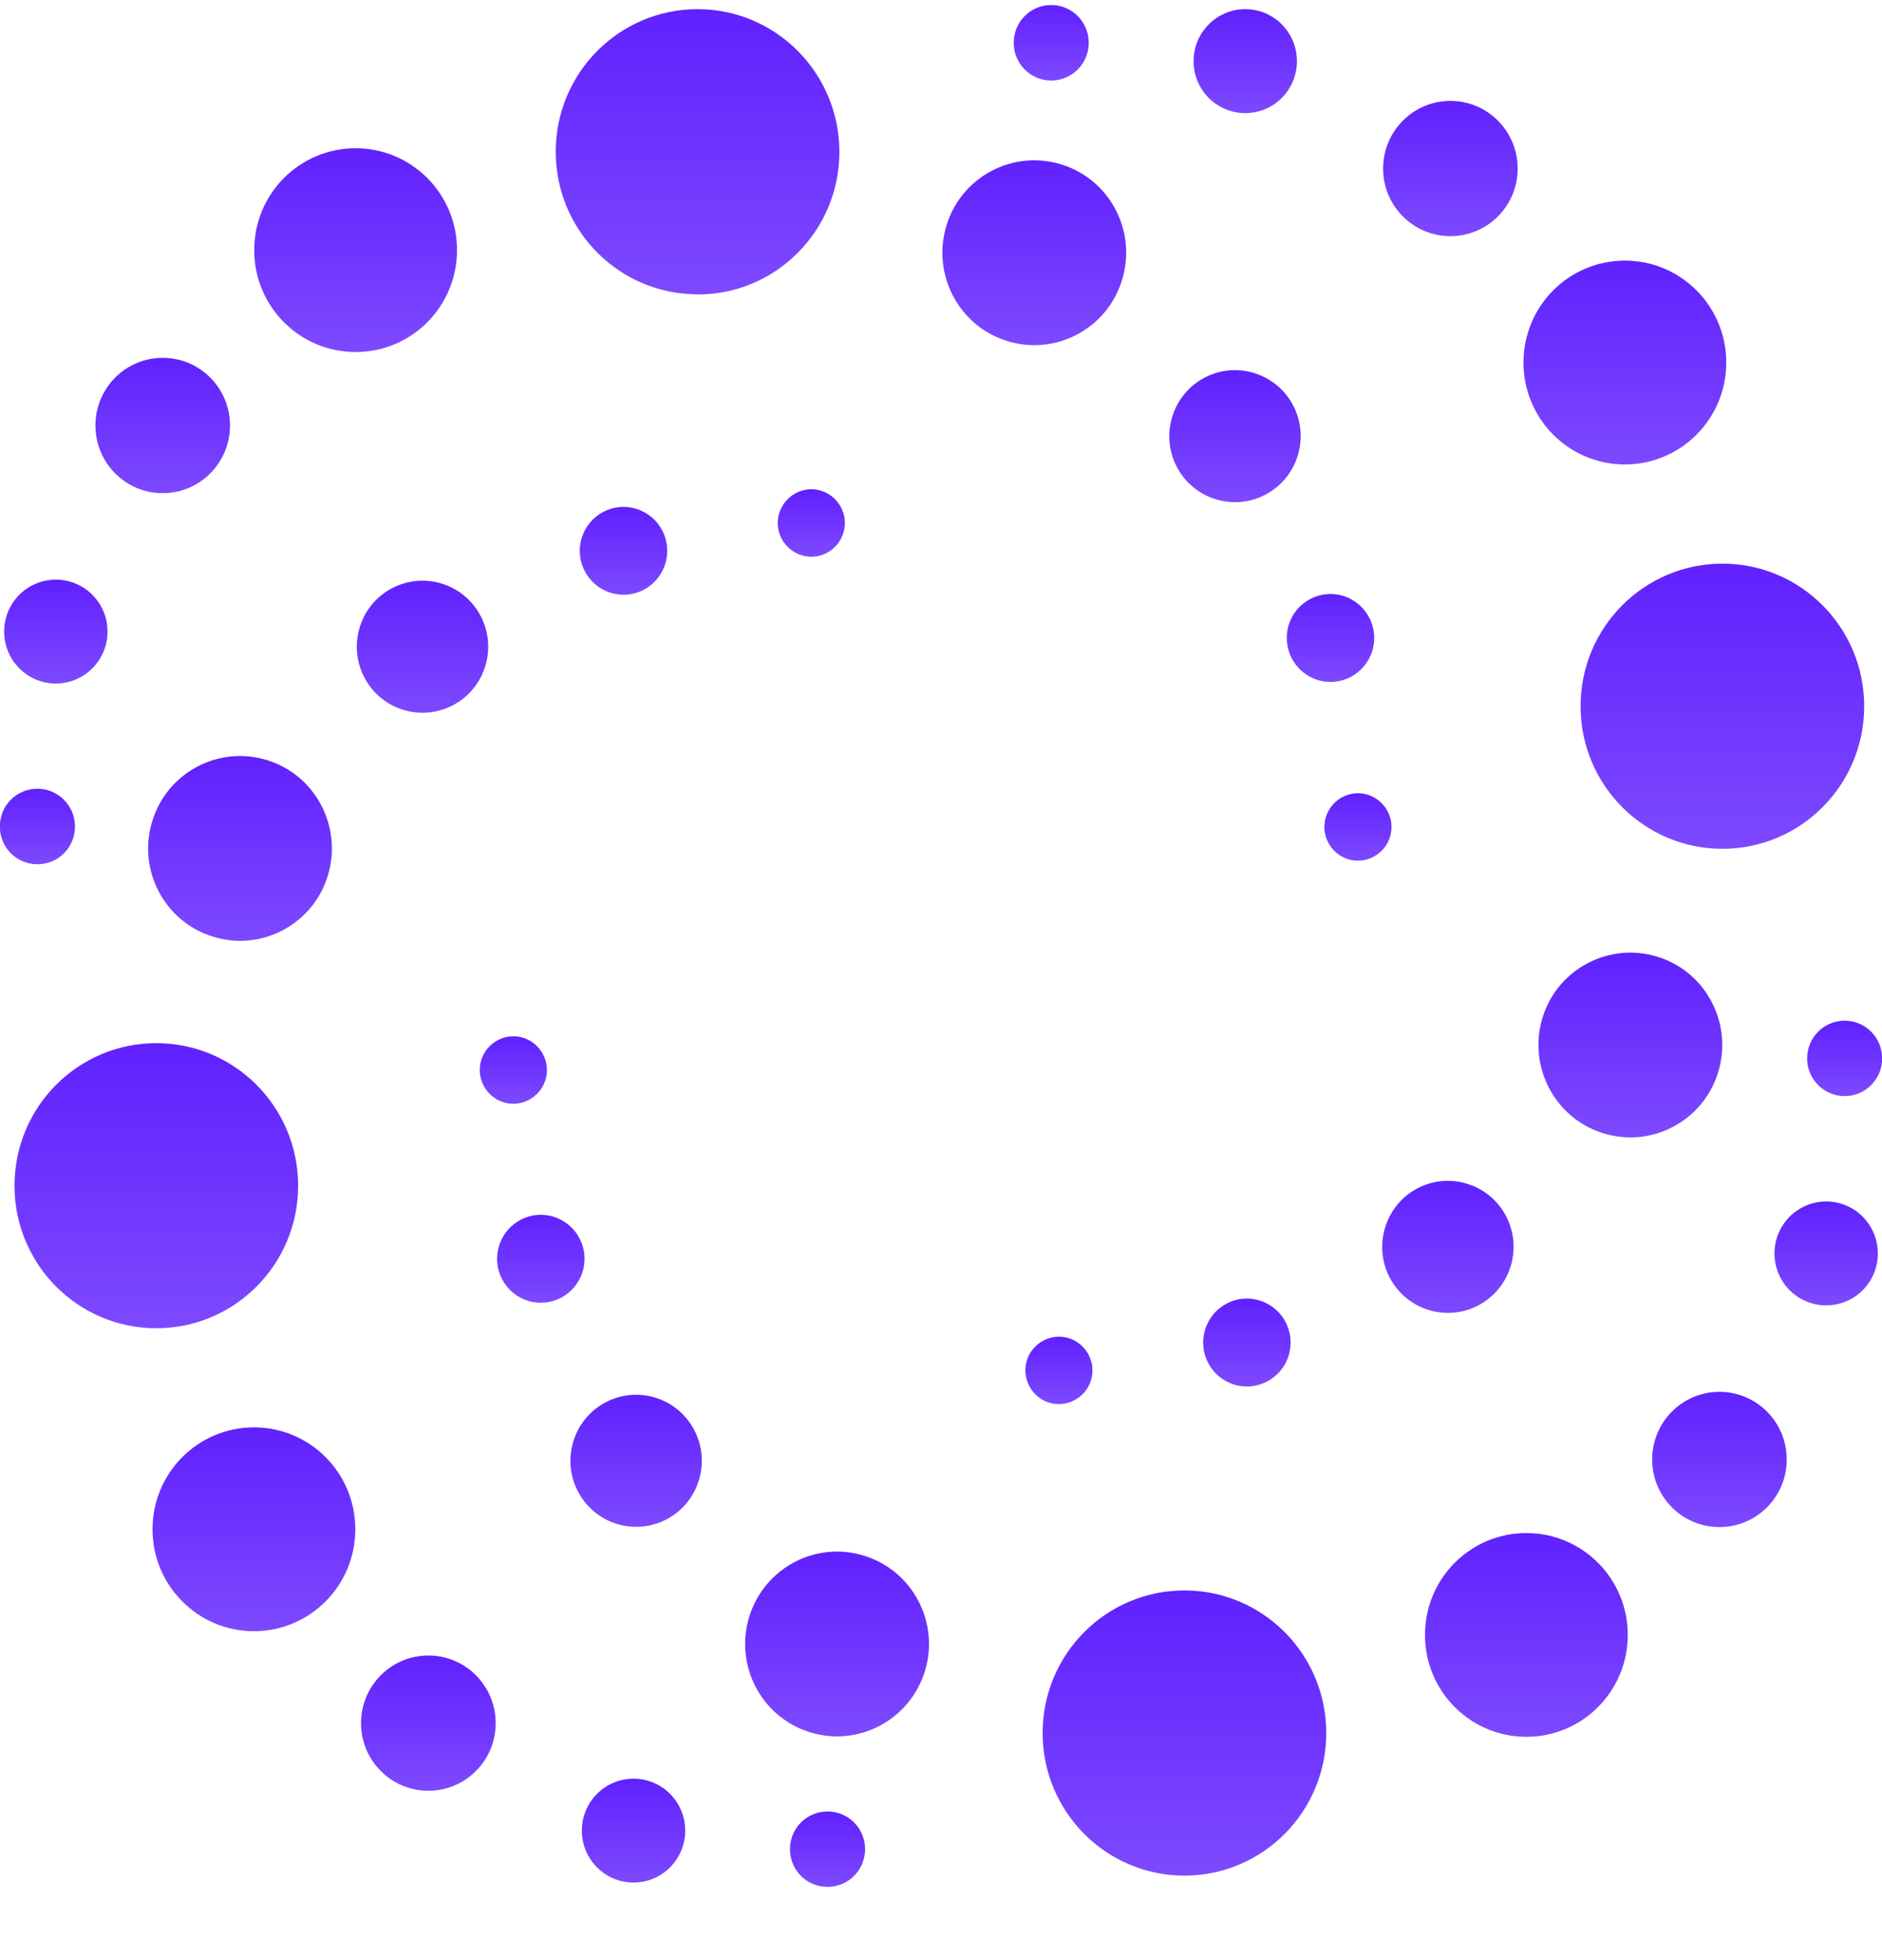 <svg width="24" height="25" viewBox="0 0 24 25" fill="none" xmlns="http://www.w3.org/2000/svg">
<g clip-path="url(#clip0_4676_4545)">
<path d="M8.896 3.756C9.895 3.756 10.704 2.942 10.704 1.938C10.704 0.933 9.895 0.117 8.896 0.117C7.896 0.117 7.087 0.931 7.087 1.935C7.087 2.94 7.896 3.754 8.896 3.754V3.756Z" fill="url(#paint0_linear_4676_4545)"/>
<path d="M5.828 3.19C5.828 2.472 5.25 1.891 4.535 1.891C3.82 1.891 3.242 2.472 3.242 3.19C3.242 3.909 3.82 4.49 4.535 4.49C5.25 4.49 5.828 3.909 5.828 3.19Z" fill="url(#paint1_linear_4676_4545)"/>
<path d="M2.075 6.29C2.549 6.29 2.933 5.904 2.933 5.427C2.933 4.95 2.549 4.564 2.075 4.564C1.601 4.564 1.217 4.95 1.217 5.427C1.217 5.904 1.601 6.29 2.075 6.29Z" fill="url(#paint2_linear_4676_4545)"/>
<path d="M0.712 8.718C1.076 8.718 1.371 8.421 1.371 8.055C1.371 7.689 1.076 7.393 0.712 7.393C0.348 7.393 0.053 7.689 0.053 8.055C0.053 8.421 0.348 8.718 0.712 8.718Z" fill="url(#paint3_linear_4676_4545)"/>
<path d="M0.956 10.542C0.956 10.277 0.743 10.06 0.477 10.06C0.211 10.06 -0.002 10.274 -0.002 10.542C-0.002 10.809 0.211 11.023 0.477 11.023C0.743 11.023 0.956 10.809 0.956 10.542Z" fill="url(#paint4_linear_4676_4545)"/>
<path d="M20.156 9.008C20.156 10.012 20.966 10.826 21.965 10.826C22.964 10.826 23.773 10.012 23.773 9.008C23.773 8.003 22.964 7.189 21.965 7.189C20.966 7.189 20.156 8.003 20.156 9.008Z" fill="url(#paint5_linear_4676_4545)"/>
<path d="M20.721 5.924C21.435 5.924 22.014 5.342 22.014 4.624C22.014 3.905 21.435 3.324 20.721 3.324C20.006 3.324 19.428 3.905 19.428 4.624C19.428 5.342 20.006 5.924 20.721 5.924Z" fill="url(#paint6_linear_4676_4545)"/>
<path d="M18.496 3.012C18.97 3.012 19.354 2.626 19.354 2.15C19.354 1.673 18.97 1.287 18.496 1.287C18.022 1.287 17.638 1.673 17.638 2.15C17.638 2.626 18.022 3.012 18.496 3.012Z" fill="url(#paint7_linear_4676_4545)"/>
<path d="M15.88 1.443C16.244 1.443 16.539 1.146 16.539 0.78C16.539 0.414 16.244 0.117 15.88 0.117C15.516 0.117 15.221 0.414 15.221 0.78C15.221 1.146 15.516 1.443 15.88 1.443Z" fill="url(#paint8_linear_4676_4545)"/>
<path d="M13.405 1.027C13.67 1.027 13.884 0.812 13.884 0.546C13.884 0.28 13.67 0.064 13.405 0.064C13.141 0.064 12.927 0.28 12.927 0.546C12.927 0.812 13.141 1.027 13.405 1.027Z" fill="url(#paint9_linear_4676_4545)"/>
<path d="M15.104 20.285C14.105 20.285 13.296 21.099 13.296 22.103C13.296 23.108 14.105 23.922 15.104 23.922C16.104 23.922 16.913 23.108 16.913 22.103C16.913 21.099 16.104 20.285 15.104 20.285Z" fill="url(#paint10_linear_4676_4545)"/>
<path d="M19.465 19.553C18.75 19.553 18.172 20.134 18.172 20.852C18.172 21.571 18.75 22.152 19.465 22.152C20.179 22.152 20.758 21.571 20.758 20.852C20.758 20.134 20.179 19.553 19.465 19.553Z" fill="url(#paint11_linear_4676_4545)"/>
<path d="M21.927 17.752C21.453 17.752 21.069 18.138 21.069 18.615C21.069 19.091 21.453 19.477 21.927 19.477C22.401 19.477 22.785 19.091 22.785 18.615C22.785 18.138 22.401 17.752 21.927 17.752Z" fill="url(#paint12_linear_4676_4545)"/>
<path d="M23.288 16.649C23.652 16.649 23.947 16.353 23.947 15.987C23.947 15.621 23.652 15.324 23.288 15.324C22.924 15.324 22.629 15.621 22.629 15.987C22.629 16.353 22.924 16.649 23.288 16.649Z" fill="url(#paint13_linear_4676_4545)"/>
<path d="M23.524 13.98C23.788 13.98 24.002 13.765 24.002 13.499C24.002 13.233 23.788 13.018 23.524 13.018C23.259 13.018 23.045 13.233 23.045 13.499C23.045 13.765 23.259 13.98 23.524 13.98Z" fill="url(#paint14_linear_4676_4545)"/>
<path d="M3.802 15.123C3.802 14.118 2.992 13.305 1.993 13.305C0.994 13.305 0.185 14.118 0.185 15.123C0.185 16.127 0.994 16.941 1.993 16.941C2.992 16.941 3.802 16.127 3.802 15.123Z" fill="url(#paint15_linear_4676_4545)"/>
<path d="M3.238 18.205C2.524 18.205 1.945 18.786 1.945 19.505C1.945 20.223 2.524 20.805 3.238 20.805C3.953 20.805 4.531 20.223 4.531 19.505C4.531 18.786 3.953 18.205 3.238 18.205Z" fill="url(#paint16_linear_4676_4545)"/>
<path d="M5.463 21.115C4.988 21.115 4.604 21.501 4.604 21.978C4.604 22.454 4.988 22.84 5.463 22.84C5.937 22.84 6.321 22.454 6.321 21.978C6.321 21.501 5.937 21.115 5.463 21.115Z" fill="url(#paint17_linear_4676_4545)"/>
<path d="M8.079 24.011C8.443 24.011 8.738 23.714 8.738 23.348C8.738 22.982 8.443 22.686 8.079 22.686C7.715 22.686 7.42 22.982 7.42 23.348C7.42 23.714 7.715 24.011 8.079 24.011Z" fill="url(#paint18_linear_4676_4545)"/>
<path d="M10.553 23.104C10.289 23.104 10.074 23.317 10.074 23.585C10.074 23.852 10.287 24.066 10.553 24.066C10.819 24.066 11.032 23.85 11.032 23.585C11.032 23.32 10.819 23.104 10.553 23.104Z" fill="url(#paint19_linear_4676_4545)"/>
<path d="M14.307 3.576C14.502 2.955 14.157 2.292 13.54 2.099C12.922 1.904 12.263 2.251 12.071 2.871C11.879 3.492 12.221 4.155 12.839 4.348C13.456 4.543 14.115 4.197 14.307 3.576Z" fill="url(#paint20_linear_4676_4545)"/>
<path d="M15.498 6.366C15.94 6.506 16.409 6.259 16.548 5.815C16.687 5.371 16.442 4.899 16 4.76C15.558 4.62 15.089 4.867 14.95 5.311C14.811 5.755 15.056 6.227 15.498 6.366Z" fill="url(#paint21_linear_4676_4545)"/>
<path d="M16.435 7.969C16.343 8.265 16.507 8.579 16.8 8.672C17.094 8.765 17.406 8.6 17.499 8.304C17.591 8.009 17.427 7.695 17.134 7.602C16.84 7.509 16.527 7.674 16.435 7.969Z" fill="url(#paint22_linear_4676_4545)"/>
<path d="M17.725 10.677C17.797 10.451 17.67 10.209 17.445 10.137C17.221 10.065 16.98 10.193 16.909 10.419C16.837 10.644 16.964 10.886 17.189 10.958C17.413 11.028 17.653 10.902 17.725 10.677Z" fill="url(#paint23_linear_4676_4545)"/>
<path d="M21.909 13.681C22.103 13.06 21.759 12.397 21.141 12.204C20.524 12.011 19.864 12.355 19.672 12.976C19.48 13.597 19.823 14.259 20.44 14.452C21.058 14.648 21.717 14.301 21.909 13.681Z" fill="url(#paint24_linear_4676_4545)"/>
<path d="M19.263 16.155C19.402 15.711 19.157 15.239 18.715 15.1C18.273 14.96 17.803 15.207 17.665 15.651C17.526 16.095 17.771 16.567 18.213 16.706C18.655 16.846 19.124 16.599 19.263 16.155Z" fill="url(#paint25_linear_4676_4545)"/>
<path d="M16.067 16.588C15.773 16.495 15.461 16.66 15.369 16.956C15.276 17.251 15.44 17.565 15.734 17.658C16.028 17.751 16.34 17.586 16.433 17.291C16.525 16.995 16.361 16.681 16.067 16.588Z" fill="url(#paint26_linear_4676_4545)"/>
<path d="M13.912 17.608C13.983 17.382 13.856 17.14 13.632 17.068C13.408 16.998 13.167 17.124 13.095 17.349C13.026 17.575 13.151 17.817 13.375 17.889C13.6 17.959 13.84 17.833 13.912 17.608Z" fill="url(#paint27_linear_4676_4545)"/>
<path d="M11.025 19.844C10.407 19.648 9.75 19.995 9.556 20.616C9.362 21.236 9.706 21.899 10.324 22.092C10.941 22.287 11.598 21.941 11.793 21.32C11.987 20.699 11.642 20.037 11.025 19.844Z" fill="url(#paint28_linear_4676_4545)"/>
<path d="M8.363 17.828C7.921 17.689 7.452 17.935 7.313 18.379C7.174 18.823 7.42 19.295 7.861 19.435C8.303 19.574 8.773 19.328 8.911 18.884C9.05 18.44 8.805 17.968 8.363 17.828Z" fill="url(#paint29_linear_4676_4545)"/>
<path d="M7.429 16.222C7.521 15.927 7.357 15.613 7.063 15.52C6.769 15.427 6.457 15.592 6.365 15.887C6.272 16.183 6.436 16.497 6.73 16.59C7.024 16.683 7.336 16.518 7.429 16.222Z" fill="url(#paint30_linear_4676_4545)"/>
<path d="M6.138 13.518C6.066 13.744 6.194 13.986 6.418 14.058C6.642 14.13 6.883 14.002 6.955 13.776C7.026 13.551 6.899 13.309 6.675 13.237C6.45 13.165 6.21 13.293 6.138 13.518Z" fill="url(#paint31_linear_4676_4545)"/>
<path d="M1.943 10.469C1.749 11.09 2.093 11.752 2.711 11.945C3.328 12.141 3.987 11.794 4.179 11.174C4.371 10.553 4.029 9.89 3.412 9.697C2.794 9.502 2.135 9.848 1.943 10.469Z" fill="url(#paint32_linear_4676_4545)"/>
<path d="M5.137 9.052C5.578 9.191 6.048 8.945 6.187 8.501C6.326 8.057 6.08 7.585 5.639 7.445C5.197 7.306 4.727 7.552 4.589 7.996C4.45 8.44 4.695 8.912 5.137 9.052Z" fill="url(#paint33_linear_4676_4545)"/>
<path d="M7.419 6.858C7.327 7.153 7.491 7.467 7.785 7.56C8.079 7.653 8.391 7.488 8.483 7.193C8.576 6.898 8.412 6.584 8.118 6.491C7.824 6.398 7.512 6.563 7.419 6.858Z" fill="url(#paint34_linear_4676_4545)"/>
<path d="M10.475 6.26C10.25 6.188 10.01 6.316 9.938 6.542C9.866 6.767 9.993 7.009 10.218 7.081C10.442 7.153 10.683 7.025 10.754 6.8C10.826 6.574 10.699 6.332 10.475 6.26Z" fill="url(#paint35_linear_4676_4545)"/>
</g>
<defs>
<linearGradient id="paint0_linear_4676_4545" x1="8.896" y1="0.117" x2="8.896" y2="3.756" gradientUnits="userSpaceOnUse">
<stop stop-color="#6021FE"/>
<stop offset="1" stop-color="#7D49FE"/>
</linearGradient>
<linearGradient id="paint1_linear_4676_4545" x1="4.535" y1="1.891" x2="4.535" y2="4.49" gradientUnits="userSpaceOnUse">
<stop stop-color="#6021FE"/>
<stop offset="1" stop-color="#7D49FE"/>
</linearGradient>
<linearGradient id="paint2_linear_4676_4545" x1="2.075" y1="4.564" x2="2.075" y2="6.29" gradientUnits="userSpaceOnUse">
<stop stop-color="#6021FE"/>
<stop offset="1" stop-color="#7D49FE"/>
</linearGradient>
<linearGradient id="paint3_linear_4676_4545" x1="0.712" y1="7.393" x2="0.712" y2="8.718" gradientUnits="userSpaceOnUse">
<stop stop-color="#6021FE"/>
<stop offset="1" stop-color="#7D49FE"/>
</linearGradient>
<linearGradient id="paint4_linear_4676_4545" x1="0.477" y1="10.06" x2="0.477" y2="11.023" gradientUnits="userSpaceOnUse">
<stop stop-color="#6021FE"/>
<stop offset="1" stop-color="#7D49FE"/>
</linearGradient>
<linearGradient id="paint5_linear_4676_4545" x1="21.965" y1="7.189" x2="21.965" y2="10.826" gradientUnits="userSpaceOnUse">
<stop stop-color="#6021FE"/>
<stop offset="1" stop-color="#7D49FE"/>
</linearGradient>
<linearGradient id="paint6_linear_4676_4545" x1="20.721" y1="3.324" x2="20.721" y2="5.924" gradientUnits="userSpaceOnUse">
<stop stop-color="#6021FE"/>
<stop offset="1" stop-color="#7D49FE"/>
</linearGradient>
<linearGradient id="paint7_linear_4676_4545" x1="18.496" y1="1.287" x2="18.496" y2="3.012" gradientUnits="userSpaceOnUse">
<stop stop-color="#6021FE"/>
<stop offset="1" stop-color="#7D49FE"/>
</linearGradient>
<linearGradient id="paint8_linear_4676_4545" x1="15.88" y1="0.117" x2="15.88" y2="1.443" gradientUnits="userSpaceOnUse">
<stop stop-color="#6021FE"/>
<stop offset="1" stop-color="#7D49FE"/>
</linearGradient>
<linearGradient id="paint9_linear_4676_4545" x1="13.405" y1="0.064" x2="13.405" y2="1.027" gradientUnits="userSpaceOnUse">
<stop stop-color="#6021FE"/>
<stop offset="1" stop-color="#7D49FE"/>
</linearGradient>
<linearGradient id="paint10_linear_4676_4545" x1="15.104" y1="20.285" x2="15.104" y2="23.922" gradientUnits="userSpaceOnUse">
<stop stop-color="#6021FE"/>
<stop offset="1" stop-color="#7D49FE"/>
</linearGradient>
<linearGradient id="paint11_linear_4676_4545" x1="19.465" y1="19.553" x2="19.465" y2="22.152" gradientUnits="userSpaceOnUse">
<stop stop-color="#6021FE"/>
<stop offset="1" stop-color="#7D49FE"/>
</linearGradient>
<linearGradient id="paint12_linear_4676_4545" x1="21.927" y1="17.752" x2="21.927" y2="19.477" gradientUnits="userSpaceOnUse">
<stop stop-color="#6021FE"/>
<stop offset="1" stop-color="#7D49FE"/>
</linearGradient>
<linearGradient id="paint13_linear_4676_4545" x1="23.288" y1="15.324" x2="23.288" y2="16.649" gradientUnits="userSpaceOnUse">
<stop stop-color="#6021FE"/>
<stop offset="1" stop-color="#7D49FE"/>
</linearGradient>
<linearGradient id="paint14_linear_4676_4545" x1="23.524" y1="13.018" x2="23.524" y2="13.98" gradientUnits="userSpaceOnUse">
<stop stop-color="#6021FE"/>
<stop offset="1" stop-color="#7D49FE"/>
</linearGradient>
<linearGradient id="paint15_linear_4676_4545" x1="1.993" y1="13.305" x2="1.993" y2="16.941" gradientUnits="userSpaceOnUse">
<stop stop-color="#6021FE"/>
<stop offset="1" stop-color="#7D49FE"/>
</linearGradient>
<linearGradient id="paint16_linear_4676_4545" x1="3.238" y1="18.205" x2="3.238" y2="20.805" gradientUnits="userSpaceOnUse">
<stop stop-color="#6021FE"/>
<stop offset="1" stop-color="#7D49FE"/>
</linearGradient>
<linearGradient id="paint17_linear_4676_4545" x1="5.463" y1="21.115" x2="5.463" y2="22.84" gradientUnits="userSpaceOnUse">
<stop stop-color="#6021FE"/>
<stop offset="1" stop-color="#7D49FE"/>
</linearGradient>
<linearGradient id="paint18_linear_4676_4545" x1="8.079" y1="22.686" x2="8.079" y2="24.011" gradientUnits="userSpaceOnUse">
<stop stop-color="#6021FE"/>
<stop offset="1" stop-color="#7D49FE"/>
</linearGradient>
<linearGradient id="paint19_linear_4676_4545" x1="10.553" y1="23.104" x2="10.553" y2="24.066" gradientUnits="userSpaceOnUse">
<stop stop-color="#6021FE"/>
<stop offset="1" stop-color="#7D49FE"/>
</linearGradient>
<linearGradient id="paint20_linear_4676_4545" x1="13.19" y1="2.045" x2="13.19" y2="4.402" gradientUnits="userSpaceOnUse">
<stop stop-color="#6021FE"/>
<stop offset="1" stop-color="#7D49FE"/>
</linearGradient>
<linearGradient id="paint21_linear_4676_4545" x1="15.749" y1="4.721" x2="15.749" y2="6.405" gradientUnits="userSpaceOnUse">
<stop stop-color="#6021FE"/>
<stop offset="1" stop-color="#7D49FE"/>
</linearGradient>
<linearGradient id="paint22_linear_4676_4545" x1="16.967" y1="7.576" x2="16.967" y2="8.698" gradientUnits="userSpaceOnUse">
<stop stop-color="#6021FE"/>
<stop offset="1" stop-color="#7D49FE"/>
</linearGradient>
<linearGradient id="paint23_linear_4676_4545" x1="17.317" y1="10.117" x2="17.317" y2="10.977" gradientUnits="userSpaceOnUse">
<stop stop-color="#6021FE"/>
<stop offset="1" stop-color="#7D49FE"/>
</linearGradient>
<linearGradient id="paint24_linear_4676_4545" x1="20.791" y1="12.15" x2="20.791" y2="14.507" gradientUnits="userSpaceOnUse">
<stop stop-color="#6021FE"/>
<stop offset="1" stop-color="#7D49FE"/>
</linearGradient>
<linearGradient id="paint25_linear_4676_4545" x1="18.464" y1="15.06" x2="18.464" y2="16.745" gradientUnits="userSpaceOnUse">
<stop stop-color="#6021FE"/>
<stop offset="1" stop-color="#7D49FE"/>
</linearGradient>
<linearGradient id="paint26_linear_4676_4545" x1="15.9" y1="16.562" x2="15.9" y2="17.684" gradientUnits="userSpaceOnUse">
<stop stop-color="#6021FE"/>
<stop offset="1" stop-color="#7D49FE"/>
</linearGradient>
<linearGradient id="paint27_linear_4676_4545" x1="13.504" y1="17.049" x2="13.504" y2="17.908" gradientUnits="userSpaceOnUse">
<stop stop-color="#6021FE"/>
<stop offset="1" stop-color="#7D49FE"/>
</linearGradient>
<linearGradient id="paint28_linear_4676_4545" x1="10.674" y1="19.789" x2="10.674" y2="22.146" gradientUnits="userSpaceOnUse">
<stop stop-color="#6021FE"/>
<stop offset="1" stop-color="#7D49FE"/>
</linearGradient>
<linearGradient id="paint29_linear_4676_4545" x1="8.112" y1="17.789" x2="8.112" y2="19.474" gradientUnits="userSpaceOnUse">
<stop stop-color="#6021FE"/>
<stop offset="1" stop-color="#7D49FE"/>
</linearGradient>
<linearGradient id="paint30_linear_4676_4545" x1="6.897" y1="15.494" x2="6.897" y2="16.616" gradientUnits="userSpaceOnUse">
<stop stop-color="#6021FE"/>
<stop offset="1" stop-color="#7D49FE"/>
</linearGradient>
<linearGradient id="paint31_linear_4676_4545" x1="6.546" y1="13.217" x2="6.546" y2="14.078" gradientUnits="userSpaceOnUse">
<stop stop-color="#6021FE"/>
<stop offset="1" stop-color="#7D49FE"/>
</linearGradient>
<linearGradient id="paint32_linear_4676_4545" x1="3.061" y1="9.643" x2="3.061" y2="12" gradientUnits="userSpaceOnUse">
<stop stop-color="#6021FE"/>
<stop offset="1" stop-color="#7D49FE"/>
</linearGradient>
<linearGradient id="paint33_linear_4676_4545" x1="5.388" y1="7.406" x2="5.388" y2="9.091" gradientUnits="userSpaceOnUse">
<stop stop-color="#6021FE"/>
<stop offset="1" stop-color="#7D49FE"/>
</linearGradient>
<linearGradient id="paint34_linear_4676_4545" x1="7.951" y1="6.465" x2="7.951" y2="7.586" gradientUnits="userSpaceOnUse">
<stop stop-color="#6021FE"/>
<stop offset="1" stop-color="#7D49FE"/>
</linearGradient>
<linearGradient id="paint35_linear_4676_4545" x1="10.346" y1="6.24" x2="10.346" y2="7.101" gradientUnits="userSpaceOnUse">
<stop stop-color="#6021FE"/>
<stop offset="1" stop-color="#7D49FE"/>
</linearGradient>
<clipPath id="clip0_4676_4545">
<rect width="24" height="24" fill="white" transform="translate(0 0.064)"/>
</clipPath>
</defs>
</svg>
